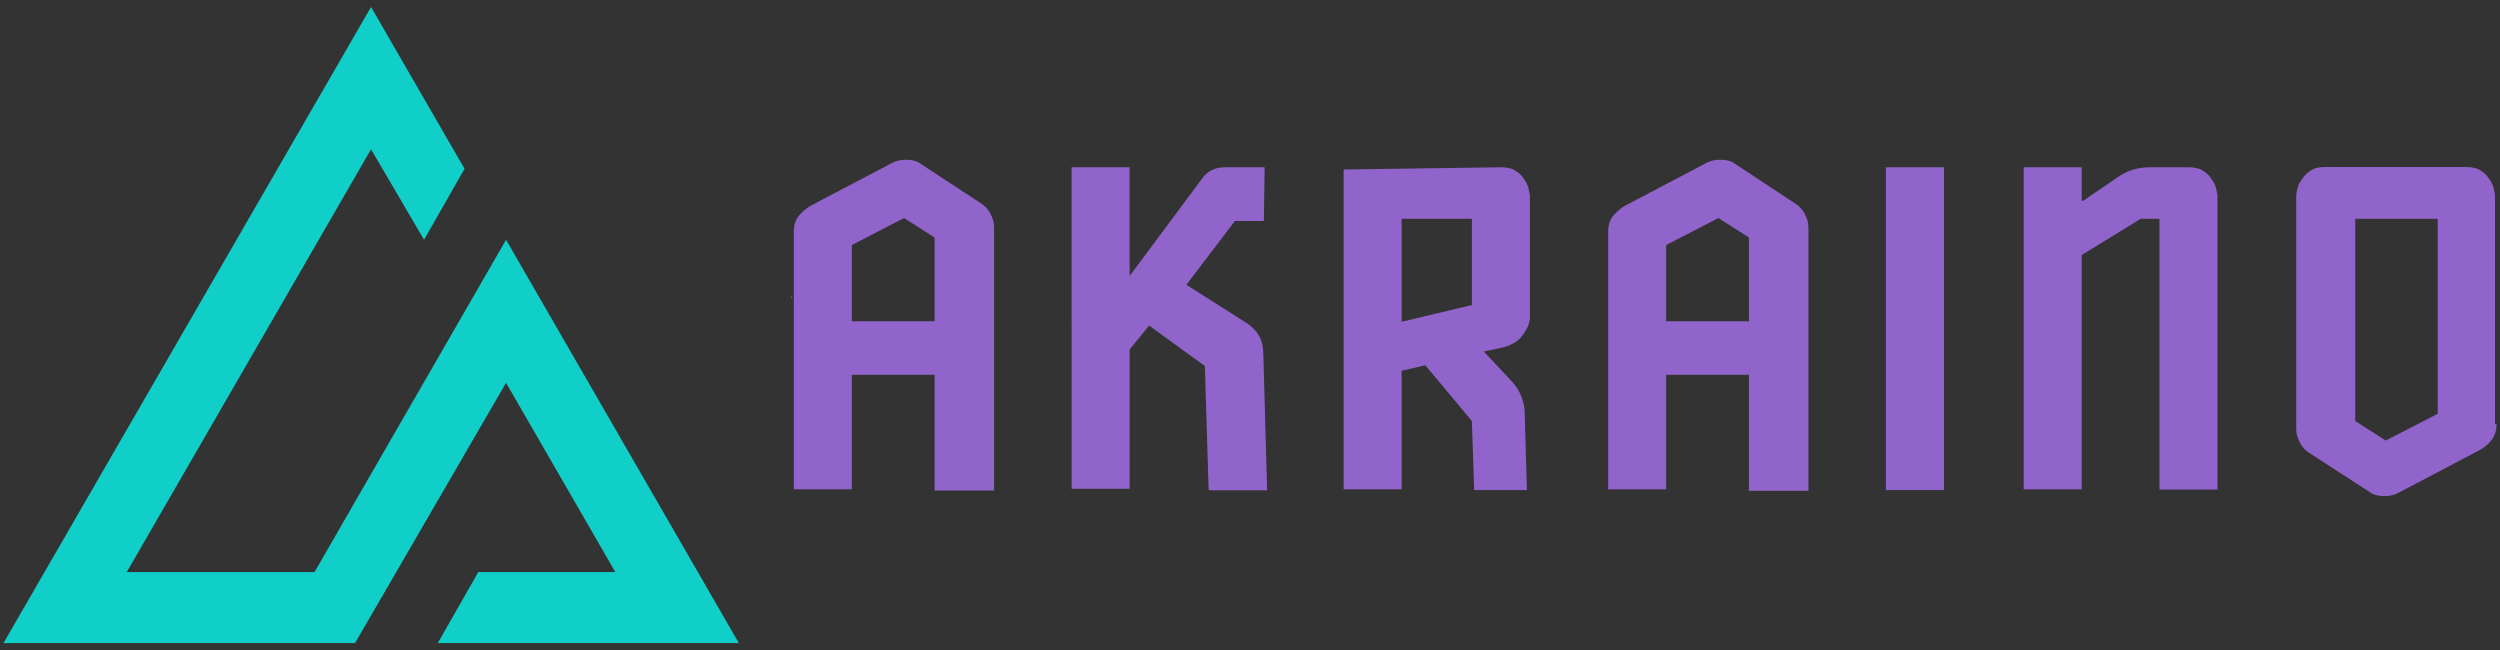 <?xml version="1.0" encoding="UTF-8"?> <!-- Generator: Adobe Illustrator 24.2.1, SVG Export Plug-In . SVG Version: 6.00 Build 0) --> <svg xmlns="http://www.w3.org/2000/svg" xmlns:xlink="http://www.w3.org/1999/xlink" id="Layer_1" x="0px" y="0px" viewBox="0 0 999.9 260" style="enable-background:new 0 0 999.9 260;" xml:space="preserve"><rect x="0" y="0" width="999.9" height="260" fill="#333333" stroke="none"/> <style type="text/css"> .st0{clip-path:url(#SVGID_2_);fill:#FFFFFF;} .st1{fill:#FFFFFF;} .st2{fill-rule:evenodd;clip-rule:evenodd;fill:#FFFFFF;} .st3{clip-path:url(#SVGID_4_);fill:#231F20;} .st4{fill:#231F20;} .st5{fill-rule:evenodd;clip-rule:evenodd;fill:#231F20;} .st6{clip-path:url(#SVGID_6_);fill:url(#SVGID_7_);} .st7{fill-rule:evenodd;clip-rule:evenodd;fill:#10CFC9;} .st8{clip-path:url(#SVGID_9_);fill:#FFFFFF;} .st9{clip-path:url(#SVGID_11_);fill:#231F20;} .st10{fill:#9164CC;} .st11{clip-path:url(#SVGID_13_);fill:url(#SVGID_14_);} </style> <g> <g> <path class="st10" d="M373.8,195.7v-45.8h-33.1v45.8h-23.2v-103c0-2.6,0.6-4.6,2-6.4c1.5-1.7,3.2-3.2,4.9-4.1l32.5-17.1 c1.7-0.9,3.5-1.2,5.2-1.2c2.3,0,4.1,0.3,5.5,1.2l24.7,16.2c1.5,0.9,2.9,2.3,3.8,4.1c0.9,1.7,1.5,3.5,1.5,5.5v105.3h-23.8V195.7z M373.8,95l-12.2-7.8L340.7,98v30.5h33.1V95z"></path> <path class="st10" d="M483.4,195.7l-1.5-49.3l-22.3-16.2l-7.8,9.6v55.7h-23.2V66.9h23.2v43.5L481.1,71c2.3-2.9,5.2-4.1,9-4.1h15.7 l-0.3,21.5h-11.6l-19.4,25.5l24.7,15.7c2.3,1.7,4.1,3.8,4.9,5.8c0.9,2,1.2,4.4,1.2,7l1.5,53.7h-23.2V195.7z"></path> <path class="st10" d="M589.6,195.7l-0.9-27.3l-21.8-26.1l7,2.9l-17.7,4.1l4.4-7.3v53.7h-23.2V67.8l62.9-0.9c2,0,4.1,0.3,5.5,1.2 c1.5,0.9,2.6,1.7,3.5,3.2c0.9,1.2,1.7,2.6,2,3.8c0.3,1.5,0.6,2.6,0.6,3.5V127c0,2-0.9,4.4-2.9,7c-1.7,2.6-4.9,4.4-9,5.2l-9.3,2 l0.9-2.6l13.3,14.2c2.9,3.2,4.6,7.3,4.9,11.6l0.9,31.6h-21.2V195.7z M588.7,87.5h-28.1v41.2l28.1-6.7V87.5z"></path> <path class="st10" d="M699.5,195.7v-45.8h-33.1v45.8h-23.2v-103c0-2.6,0.6-4.6,2-6.4c1.5-1.7,3.2-3.2,4.9-4.1l32.5-17.1 c1.7-0.9,3.5-1.2,5.2-1.2c2.3,0,4.1,0.3,5.5,1.2L718,81.4c1.5,0.9,2.9,2.3,3.8,4.1c0.9,1.7,1.5,3.5,1.5,5.5v105.3h-23.8V195.7z M699.5,95l-12.2-7.8L666.4,98v30.5h33.1V95z"></path> <rect x="754.3" y="66.9" class="st10" width="23.2" height="129.1"></rect> <path class="st10" d="M832.6,80.3h0.6l13.6-9.3c4.1-2.9,8.4-4.1,13.1-4.1h15.4c2,0,4.1,0.3,5.5,1.2s2.6,1.7,3.5,3.2 c0.9,1.2,1.7,2.6,2,3.8c0.3,1.5,0.6,2.6,0.6,3.5v117.2h-23.2V87.5h-7.5L832.6,102v93.7h-23.2V66.9h23.2L832.6,80.3L832.6,80.3z"></path> <path class="st10" d="M998.5,169.6c0,2.6-0.6,4.6-2,6.4s-3.2,3.2-4.9,4.1l-32.5,17.1c-1.7,0.9-3.5,1.2-5.2,1.2 c-2.3,0-4.1-0.3-5.5-1.2l-24.7-16c-1.5-0.9-2.9-2.3-3.8-4.1c-0.9-1.7-1.5-3.5-1.5-5.5V78.5c0-1.2,0.3-2.3,0.6-3.5 c0.3-1.5,1.2-2.6,2-3.8c0.9-1.2,2-2.3,3.5-3.2c1.5-0.9,3.2-1.2,5.5-1.2h56.3c2,0,4.1,0.3,5.5,1.2c1.5,0.9,2.6,1.7,3.5,3.2 c0.9,1.2,1.7,2.6,2,3.8c0.3,1.5,0.6,2.6,0.6,3.5v91.1H998.5z M975,165.5v-78H942v80.9l12.2,7.8L975,165.5z"></path> </g> <g> <g> <defs> <path id="SVGID_12_" d="M316.6,118.8c0,0.3,0.3,0.3,0.3,0.6c-0.3-0.3-0.3-0.9-0.6-1.2C316.3,118.5,316.6,118.8,316.6,118.8"></path> </defs> <clipPath id="SVGID_2_"> <use xlink:href="#SVGID_12_" style="overflow:visible;"></use> </clipPath> <linearGradient id="SVGID_4_" gradientUnits="userSpaceOnUse" x1="1159.909" y1="1918.049" x2="1162.81" y2="1918.049" gradientTransform="matrix(0.219 0 0 0.219 61.989 -301.795)"> <stop offset="0" style="stop-color:#49BCEC"></stop> <stop offset="0.287" style="stop-color:#42B6E8"></stop> <stop offset="0.713" style="stop-color:#2EA7DE"></stop> <stop offset="1" style="stop-color:#149BD6"></stop> </linearGradient> <rect x="316.3" y="118.3" style="clip-path:url(#SVGID_2_);fill:url(#SVGID_4_);" width="0.6" height="1.2"></rect> </g> </g> <path class="st1" d="M316.3,118.3c0,0.3,0.3,0.3,0.3,0.6c0,0.3,0.3,0.3,0.3,0.6C316.9,119.1,316.6,118.8,316.3,118.3"></path> <polygon class="st7" points="148.4,59.7 50.7,228.8 125.8,228.8 202.4,95.9 295.5,257.2 175.1,257.2 191.3,228.8 246.1,228.8 202.4,153.1 142,257.2 1.4,257.2 148.4,2.8 185.8,67.5 169.6,95.9 "></polygon> </g> </svg> 